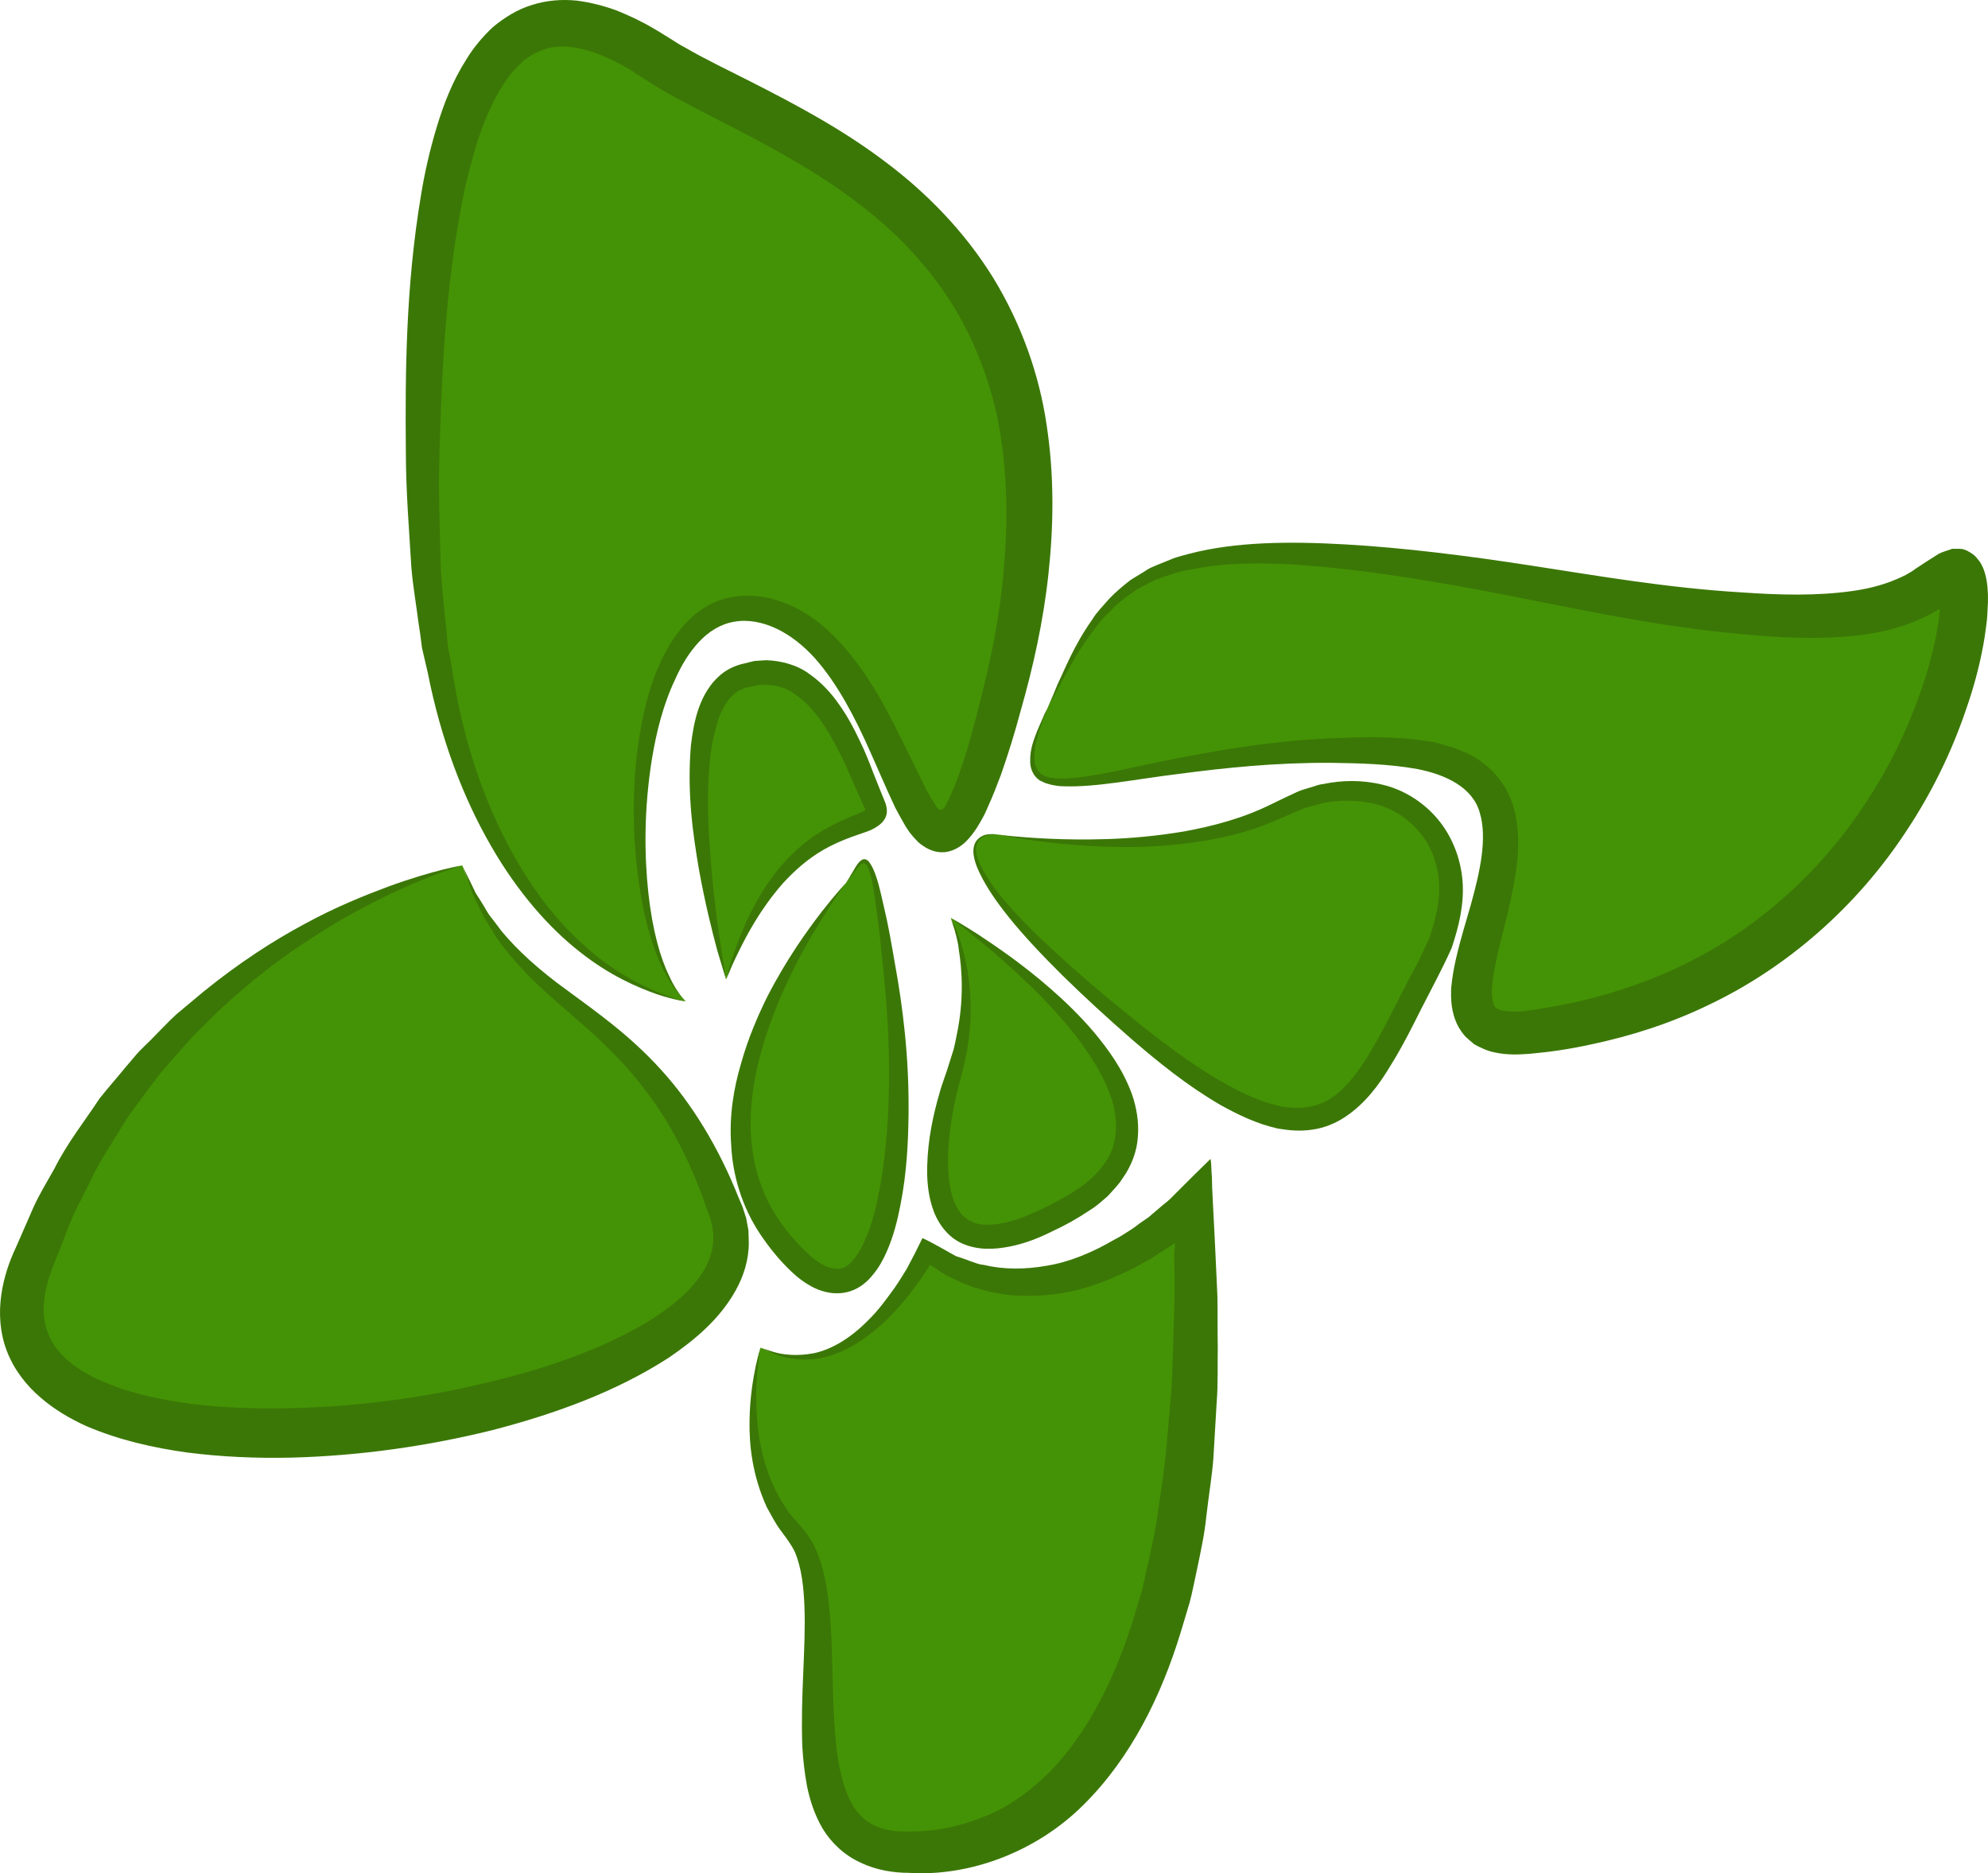<?xml version="1.0" encoding="UTF-8" standalone="no"?>
<svg
   xmlns:dc="http://purl.org/dc/elements/1.1/"
   xmlns:cc="http://creativecommons.org/ns#"
   xmlns:rdf="http://www.w3.org/1999/02/22-rdf-syntax-ns#"
   xmlns:svg="http://www.w3.org/2000/svg"
   xmlns="http://www.w3.org/2000/svg"
   id="svg40"
   viewBox="0 0 5425.81 5111.805"
   style="clip-rule:evenodd;fill-rule:evenodd;image-rendering:optimizeQuality;shape-rendering:geometricPrecision;text-rendering:geometricPrecision"
   version="1.1"
   height="51.118mm"
   width="54.258mm"
   xml:space="preserve">
 <defs
   id="defs4">
  <style
   id="style2"
   type="text/css">
   <![CDATA[
    .fil1 {fill:#3B7706;fill-rule:nonzero}
    .fil0 {fill:#449306;fill-rule:nonzero}
   ]]>
  </style>
 </defs>
 <g
   transform="translate(-8237.326,-12471.35)"
   id="Vrstva_x0020_1">
  <path
   style="fill:#449306;fill-rule:nonzero"
   id="path7"
   d="m 10109,15204 c 0,0 -707,-96 -718,-1400 -11,-1305 295,-1401 639,-1173 343,227 1333,434 917,1843 -215,730 -215,-228 -616,-335 -401,-108 -426,873 -222,1065 z"
   class="fil0" />
  <path
   style="fill:#3b7706;fill-rule:nonzero"
   id="path9"
   d="m 10109,15204 c 0,0 -5,-5 -15,-15 -9,-11 -22,-27 -35,-51 -28,-47 -56,-124 -73,-226 -17,-102 -27,-230 -11,-378 9,-74 23,-153 55,-233 17,-40 38,-81 69,-118 31,-37 75,-70 129,-81 109,-23 217,33 291,111 76,78 129,174 177,272 25,49 48,99 72,146 7,12 13,23 20,33 l 4,7 1,2 c 1,1 3,3 4,4 2,2 5,4 9,4 3,0 6,-3 8,-5 3,-3 3,-4 7,-12 5,-9 11,-22 16,-34 11,-25 20,-52 29,-79 18,-54 33,-112 47,-169 30,-116 54,-235 64,-358 11,-123 10,-248 -10,-371 -20,-124 -65,-244 -131,-352 -68,-108 -159,-203 -266,-282 -107,-81 -226,-145 -346,-207 -61,-31 -122,-62 -183,-97 -15,-9 -31,-19 -46,-29 -14,-8 -26,-17 -39,-25 -27,-16 -54,-29 -80,-40 -53,-21 -107,-30 -150,-16 -22,7 -42,18 -62,34 -18,17 -36,36 -51,60 -30,45 -53,100 -72,156 -17,56 -32,113 -43,171 -45,233 -55,463 -61,677 -4,108 1,210 3,310 2,49 8,97 12,144 3,24 5,47 7,71 3,22 8,45 12,67 53,360 209,625 363,758 75,68 147,104 197,125 49,21 78,26 78,26 0,0 -29,-3 -80,-20 -51,-18 -127,-50 -209,-115 -82,-64 -169,-161 -243,-290 -74,-128 -136,-288 -172,-471 -5,-23 -11,-46 -16,-69 -3,-24 -6,-48 -10,-72 -6,-48 -15,-98 -19,-148 -6,-101 -15,-208 -15,-316 -2,-217 0,-451 41,-697 10,-62 24,-124 43,-187 19,-63 43,-126 82,-187 19,-31 43,-60 72,-87 30,-25 66,-48 106,-60 40,-13 82,-16 122,-12 40,5 77,15 112,28 34,14 68,30 98,48 16,9 31,19 46,28 13,8 26,17 40,24 55,32 116,61 177,92 122,62 249,129 367,218 117,87 221,195 298,320 76,125 125,263 145,401 21,138 19,274 5,404 -14,131 -42,256 -76,375 -16,60 -34,118 -54,175 -11,29 -22,58 -35,86 -6,15 -13,29 -22,44 -10,18 -26,41 -44,57 -18,15 -39,25 -63,24 -23,-1 -43,-12 -61,-27 -8,-8 -16,-17 -24,-27 l -10,-15 -7,-12 c -8,-14 -15,-27 -22,-40 -25,-53 -46,-103 -68,-152 -43,-97 -90,-187 -152,-257 -31,-34 -66,-62 -104,-80 -38,-18 -79,-26 -116,-19 -37,6 -70,27 -96,55 -27,29 -48,64 -64,100 -34,71 -52,146 -64,217 -23,142 -21,268 -10,369 11,101 33,178 57,226 11,25 23,42 31,53 9,10 14,16 14,16 z"
   class="fil1" />
  <path
   style="fill:#449306;fill-rule:nonzero"
   id="path11"
   d="m 9499,14833 c 0,0 -851,184 -1180,1100 -276,766 2115,443 1900,-155 -215,-598 -564,-514 -720,-945 z"
   class="fil0" />
  <path
   style="fill:#3b7706;fill-rule:nonzero"
   id="path13"
   d="m 9499,14833 c 0,0 8,17 24,49 4,8 8,17 13,27 6,9 12,19 19,30 7,11 13,24 22,35 10,12 19,25 29,38 43,52 103,107 181,163 77,57 169,121 254,215 85,93 158,213 212,349 4,9 7,17 11,26 l 10,31 6,33 1,34 c 0,46 -14,91 -36,130 -44,79 -112,135 -182,183 -144,93 -309,153 -482,198 -174,43 -359,70 -549,75 -96,2 -190,-2 -284,-14 -93,-13 -186,-34 -275,-72 -44,-20 -87,-45 -125,-78 -39,-33 -73,-77 -92,-127 -39,-102 -10,-209 24,-281 17,-38 33,-76 49,-112 17,-37 38,-71 57,-105 35,-70 83,-130 123,-191 23,-29 47,-56 69,-83 12,-14 23,-27 34,-40 12,-13 25,-25 37,-37 24,-24 46,-48 70,-70 25,-21 49,-41 73,-61 96,-78 190,-139 276,-185 86,-47 164,-78 228,-102 129,-47 203,-58 203,-58 0,0 -73,20 -195,77 -61,30 -134,67 -214,120 -81,51 -167,117 -254,198 -21,21 -43,42 -65,64 -22,23 -42,47 -64,71 -10,12 -21,25 -32,37 -10,13 -20,27 -30,40 -20,27 -41,54 -61,83 -35,59 -77,118 -107,186 -16,33 -35,65 -49,101 -14,35 -27,71 -42,107 -15,38 -25,70 -28,104 -4,33 0,64 12,92 22,57 83,102 155,131 72,31 155,48 240,59 85,10 174,13 264,11 180,-4 356,-27 521,-66 165,-38 323,-91 452,-168 64,-39 121,-85 154,-138 16,-27 26,-55 28,-83 v -21 l -3,-21 -5,-21 c -3,-8 -6,-16 -9,-24 -45,-132 -105,-247 -178,-338 -72,-93 -156,-162 -229,-226 -74,-63 -132,-126 -171,-183 -9,-15 -17,-29 -25,-42 -9,-13 -14,-26 -20,-38 -6,-12 -11,-23 -16,-33 -4,-10 -7,-19 -10,-28 -12,-34 -19,-51 -19,-51 z"
   class="fil1" />
  <path
   style="fill:#449306;fill-rule:nonzero"
   id="path15"
   d="m 11097,14402 c 185,-399 281,-533 1418,-323 912,168 948,4 1054,-46 107,-50 -37,1115 -1150,1254 -478,60 303,-730 -387,-765 -690,-36 -1120,280 -935,-120 z"
   class="fil0" />
  <path
   style="fill:#3b7706;fill-rule:nonzero"
   id="path17"
   d="m 11097,14402 c 0,0 -2,6 -6,17 -5,11 -11,27 -18,49 -6,21 -15,50 -12,80 1,15 9,32 24,39 15,8 34,9 55,9 84,-3 188,-32 309,-55 122,-24 262,-48 420,-55 79,-3 160,-7 251,6 l 34,5 34,10 c 12,2 23,7 35,12 11,5 23,9 34,16 46,25 87,70 106,123 19,53 20,107 16,158 -5,51 -16,101 -27,149 -12,48 -25,96 -34,142 -5,23 -7,45 -9,66 0,20 3,37 7,44 2,1 2,3 3,4 2,1 3,2 4,3 5,1 9,5 18,5 15,4 38,3 60,1 48,-6 100,-16 150,-27 100,-24 200,-58 295,-106 190,-95 359,-245 483,-434 62,-94 112,-195 148,-298 19,-52 33,-105 44,-156 2,-13 5,-26 7,-39 l 2,-19 c 1,-6 2,-15 1,-13 1,-1 1,-2 1,-3 0,-3 -2,-2 -3,-1 h -1 l -5,4 -15,8 c -8,4 -14,8 -22,11 -58,28 -119,41 -176,48 -115,13 -223,6 -327,-4 -209,-19 -402,-60 -581,-95 -178,-36 -345,-65 -498,-82 -152,-17 -292,-23 -409,0 -15,3 -30,5 -43,9 -14,4 -27,9 -40,13 -7,3 -13,5 -20,7 -6,3 -12,6 -18,9 -11,6 -23,12 -34,18 -21,15 -41,29 -58,44 -16,18 -34,32 -46,49 -54,67 -84,128 -106,168 -22,40 -33,61 -33,61 0,0 10,-22 27,-64 20,-41 44,-105 95,-177 12,-20 29,-36 45,-55 17,-18 37,-35 59,-52 11,-7 23,-14 36,-22 6,-4 12,-8 18,-11 7,-3 14,-6 21,-9 13,-5 27,-11 42,-17 14,-5 30,-9 45,-13 124,-32 269,-34 425,-25 157,9 327,30 508,58 182,28 372,61 574,73 100,7 204,10 302,-4 50,-7 96,-20 137,-40 5,-2 10,-5 15,-8 l 7,-4 c 2,-1 9,-6 13,-9 l 29,-19 33,-21 c 11,-6 21,-8 32,-12 5,-3 9,-2 14,-2 h 12 c 9,0 17,3 27,9 9,5 16,11 22,19 25,28 31,83 27,138 -1,17 -1,22 -2,30 l -3,23 c -2,15 -4,30 -7,45 -11,60 -27,118 -47,175 -39,115 -93,226 -162,330 -136,208 -327,374 -539,475 -105,51 -215,86 -325,109 -55,12 -108,20 -165,25 -30,2 -60,4 -96,-4 -17,-3 -37,-12 -55,-22 -8,-7 -17,-14 -25,-22 -7,-8 -14,-18 -19,-27 -20,-39 -20,-75 -19,-105 3,-30 8,-58 14,-83 12,-52 27,-99 40,-145 25,-90 45,-181 24,-250 -19,-69 -93,-104 -170,-119 -77,-14 -160,-16 -235,-17 -154,-1 -293,14 -415,30 -122,15 -226,37 -316,34 -12,0 -23,-2 -33,-4 -6,-2 -12,-3 -17,-5 -5,-2 -10,-5 -15,-7 -18,-12 -26,-33 -26,-51 -1,-36 11,-62 19,-84 9,-21 16,-37 21,-48 6,-10 8,-16 8,-16 z"
   class="fil1" />
  <path
   style="fill:#449306;fill-rule:nonzero"
   id="path19"
   d="m 10313,16149 c 0,0 -84,311 90,503 173,191 -93,849 292,873 384,24 878,-299 799,-1771 0,0 -371,383 -728,132 0,0 -190,395 -453,263 z"
   class="fil0" />
  <path
   style="fill:#3b7706;fill-rule:nonzero"
   id="path21"
   d="m 10313,16149 c 0,0 13,4 37,12 24,7 62,12 109,3 47,-10 99,-40 148,-90 25,-24 48,-55 71,-87 12,-17 23,-35 34,-53 13,-24 28,-53 43,-84 27,12 58,31 91,49 12,4 25,8 37,13 13,4 25,10 39,11 54,13 113,13 174,2 61,-10 123,-36 183,-71 15,-7 30,-18 45,-27 7,-5 15,-10 22,-16 l 26,-18 c 13,-11 26,-22 40,-34 6,-5 13,-10 20,-17 l 21,-21 c 29,-29 58,-58 88,-87 3,10 2,32 4,50 0,19 1,37 2,56 2,39 4,78 6,118 2,49 5,99 7,151 1,46 0,94 1,142 -1,48 1,97 -3,147 -3,50 -6,101 -9,153 -4,51 -13,103 -19,156 -5,52 -17,105 -28,158 -6,27 -11,54 -18,80 -8,27 -16,54 -24,80 -53,174 -136,343 -265,471 -129,129 -312,197 -478,186 -40,0 -88,-7 -131,-28 -43,-19 -80,-54 -103,-92 -23,-39 -35,-78 -43,-116 -7,-38 -11,-75 -13,-110 -5,-141 10,-266 6,-378 -2,-56 -8,-108 -26,-151 -10,-21 -21,-35 -38,-58 -16,-21 -27,-44 -39,-65 -40,-88 -48,-170 -47,-236 1,-65 10,-115 17,-149 7,-33 13,-50 13,-50 0,0 -4,18 -7,51 -4,34 -7,84 -2,148 5,63 21,141 64,216 12,18 23,38 39,54 14,16 36,40 49,65 27,52 38,111 44,170 13,118 6,246 19,376 7,64 20,130 51,177 32,46 80,66 150,63 69,1 139,-14 205,-41 67,-26 126,-71 179,-123 105,-109 178,-258 228,-420 7,-24 15,-49 22,-73 6,-25 11,-51 17,-75 11,-51 22,-100 28,-150 7,-50 16,-100 20,-149 5,-50 9,-98 13,-147 5,-48 5,-96 7,-143 1,-47 3,-93 4,-138 0,-23 0,-46 0,-68 l -1,-33 v -16 -3 l 2,-13 v -8 c 0,-2 1,-8 -1,-5 -5,4 -13,9 -21,14 l -22,14 c -8,5 -16,11 -25,16 -18,9 -34,20 -52,28 -70,35 -142,60 -215,68 -72,8 -142,3 -203,-17 -16,-3 -30,-11 -44,-16 -14,-7 -28,-13 -41,-19 -15,-9 -30,-22 -45,-29 -6,12 -14,23 -23,36 -13,19 -26,36 -39,53 -28,33 -54,62 -84,86 -56,48 -116,76 -168,82 -51,5 -89,-5 -113,-15 -23,-10 -35,-16 -35,-16 z"
   class="fil1" />
  <path
   style="fill:#449306;fill-rule:nonzero"
   id="path23"
   d="m 10963,14749 c 0,0 479,84 774,-72 295,-155 589,84 402,431 -186,347 -246,641 -797,183 -550,-458 -470,-554 -379,-542 z"
   class="fil0" />
  <path
   style="fill:#3b7706;fill-rule:nonzero"
   id="path25"
   d="m 10963,14749 c 1,1 -12,-3 -34,3 -11,3 -24,12 -27,28 -3,16 3,35 12,54 38,78 129,170 246,274 58,52 124,107 197,165 72,57 151,116 240,164 44,24 91,44 140,54 48,8 97,3 136,-25 41,-28 73,-72 102,-120 30,-49 56,-102 83,-155 14,-27 28,-54 42,-80 15,-27 24,-51 37,-76 18,-52 31,-104 28,-155 -4,-51 -21,-99 -52,-136 -30,-37 -71,-64 -116,-77 -46,-12 -93,-14 -139,-6 -11,1 -22,6 -33,8 -11,4 -23,5 -33,10 -21,9 -42,18 -63,27 -88,40 -175,57 -255,67 -79,10 -151,11 -214,9 -63,-2 -117,-7 -161,-12 -88,-10 -136,-21 -136,-21 0,0 49,7 137,11 44,2 98,3 160,1 62,-2 133,-8 210,-21 76,-14 159,-35 239,-75 21,-10 43,-21 65,-31 12,-6 24,-9 37,-13 12,-3 24,-9 37,-10 52,-11 108,-12 164,2 55,13 109,46 148,92 40,47 64,108 69,170 5,63 -10,125 -30,184 -26,58 -54,109 -81,162 -27,54 -54,108 -86,159 -31,52 -69,103 -123,139 -27,18 -59,31 -91,35 -32,5 -63,2 -93,-3 -58,-13 -109,-38 -156,-64 -93,-54 -171,-118 -242,-179 -70,-61 -134,-120 -190,-175 -113,-112 -198,-211 -233,-295 -8,-21 -13,-42 -8,-59 5,-19 21,-27 32,-30 23,-4 35,1 35,0 z"
   class="fil1" />
  <path
   style="fill:#449306;fill-rule:nonzero"
   id="path27"
   d="m 10832,14976 c 0,0 809,515 331,790 -479,275 -366,-234 -325,-355 66,-192 28,-363 -6,-435 z"
   class="fil0" />
  <path
   style="fill:#3b7706;fill-rule:nonzero"
   id="path29"
   d="m 10832,14976 c 0,0 3,7 10,21 4,7 7,15 11,26 3,10 8,22 11,36 16,55 30,140 18,244 -2,13 -4,26 -6,40 -3,13 -6,27 -9,41 -7,29 -15,55 -21,83 -13,57 -22,120 -21,184 1,32 4,64 14,93 10,28 26,51 51,61 23,12 56,10 89,3 33,-7 67,-21 101,-37 67,-33 132,-68 169,-121 39,-50 41,-115 24,-174 -18,-59 -52,-113 -86,-160 -35,-47 -72,-88 -107,-124 -71,-72 -134,-125 -178,-161 -44,-36 -70,-55 -70,-55 0,0 28,15 76,46 48,32 117,78 195,146 39,34 80,73 120,120 39,47 79,101 104,170 12,35 19,74 16,114 -2,40 -18,82 -42,115 -11,18 -26,32 -40,48 -15,13 -30,27 -48,38 -34,23 -68,42 -105,59 -36,18 -74,33 -115,41 -41,8 -87,11 -131,-9 -44,-20 -70,-64 -81,-101 -12,-39 -14,-77 -13,-112 2,-71 16,-136 33,-195 8,-30 20,-58 27,-83 4,-13 8,-26 12,-38 3,-13 6,-25 8,-37 21,-98 15,-181 6,-236 -1,-15 -5,-27 -7,-37 -3,-11 -5,-20 -8,-27 -4,-14 -7,-22 -7,-22 z"
   class="fil1" />
  <path
   style="fill:#449306;fill-rule:nonzero"
   id="path31"
   d="m 10546,14881 c 0,0 -487,569 -193,960 293,391 379,-207 319,-673 -60,-467 -77,-351 -126,-287 z"
   class="fil0" />
  <path
   style="fill:#3b7706;fill-rule:nonzero"
   id="path33"
   d="m 10546,14881 c 0,0 6,-8 14,-23 5,-7 10,-18 18,-29 4,-5 9,-11 16,-13 9,-1 15,6 19,13 9,13 17,37 22,55 5,19 10,40 15,63 11,45 20,97 30,155 21,115 39,255 37,411 -1,78 -5,160 -22,246 -8,42 -19,86 -38,129 -10,22 -21,43 -39,64 -16,20 -41,40 -72,46 -32,7 -62,-1 -86,-12 -24,-12 -44,-27 -61,-43 -35,-33 -62,-67 -87,-104 -50,-75 -75,-161 -79,-242 -6,-81 7,-157 27,-224 19,-68 45,-128 71,-181 54,-105 110,-182 150,-234 40,-51 65,-77 65,-77 0,0 -22,28 -56,83 -35,55 -84,136 -128,242 -22,53 -43,113 -58,178 -14,65 -23,136 -15,209 4,36 11,73 24,108 12,35 30,70 52,102 22,32 50,64 78,90 15,14 30,24 46,33 15,6 30,9 42,7 13,-2 25,-11 36,-25 12,-13 21,-30 29,-48 16,-35 28,-75 36,-114 17,-79 25,-159 29,-235 8,-152 -2,-289 -14,-405 -6,-58 -11,-110 -18,-155 -6,-46 -12,-87 -22,-110 -2,-7 -7,-14 -13,-14 -7,1 -11,6 -14,10 -7,8 -13,16 -18,23 -9,14 -16,21 -16,21 z"
   class="fil1" />
  <path
   style="fill:#449306;fill-rule:nonzero"
   id="path35"
   d="m 10219,15144 c 0,0 -190,-746 40,-826 230,-80 317,251 365,347 48,96 -237,-19 -405,479 z"
   class="fil0" />
  <path
   style="fill:#3b7706;fill-rule:nonzero"
   id="path37"
   d="m 10219,15144 c 0,0 2,-7 6,-21 3,-13 9,-33 18,-58 18,-50 46,-124 104,-203 29,-39 67,-79 116,-112 24,-16 52,-31 80,-43 13,-6 27,-12 41,-17 17,-8 14,-7 15,-10 0,-2 0,-2 -2,-4 l -10,-22 c -7,-15 -13,-30 -20,-45 -13,-30 -26,-60 -41,-89 -30,-59 -67,-118 -117,-153 -25,-19 -53,-26 -82,-27 l -21,1 -22,5 c -7,1 -15,2 -20,6 -6,2 -11,4 -16,8 -21,14 -36,39 -47,66 -10,28 -17,58 -22,87 -16,120 -8,233 0,327 8,94 19,170 27,222 8,53 13,82 13,82 0,0 -9,-28 -24,-79 -14,-52 -33,-127 -50,-221 -16,-94 -33,-207 -22,-338 4,-33 9,-66 21,-101 12,-34 31,-70 66,-97 17,-13 39,-22 58,-26 9,-2 19,-5 29,-7 l 31,-2 c 41,1 86,13 119,38 34,24 61,54 82,85 22,31 39,63 54,95 16,32 28,64 40,95 6,15 12,30 18,45 l 9,22 c 5,11 10,27 7,40 -5,28 -41,43 -52,47 -15,5 -29,10 -43,15 -27,10 -52,21 -75,34 -46,26 -83,60 -114,94 -61,70 -97,139 -120,186 -12,24 -20,42 -25,55 -6,13 -9,20 -9,20 z"
   class="fil1" />
 </g>
</svg>